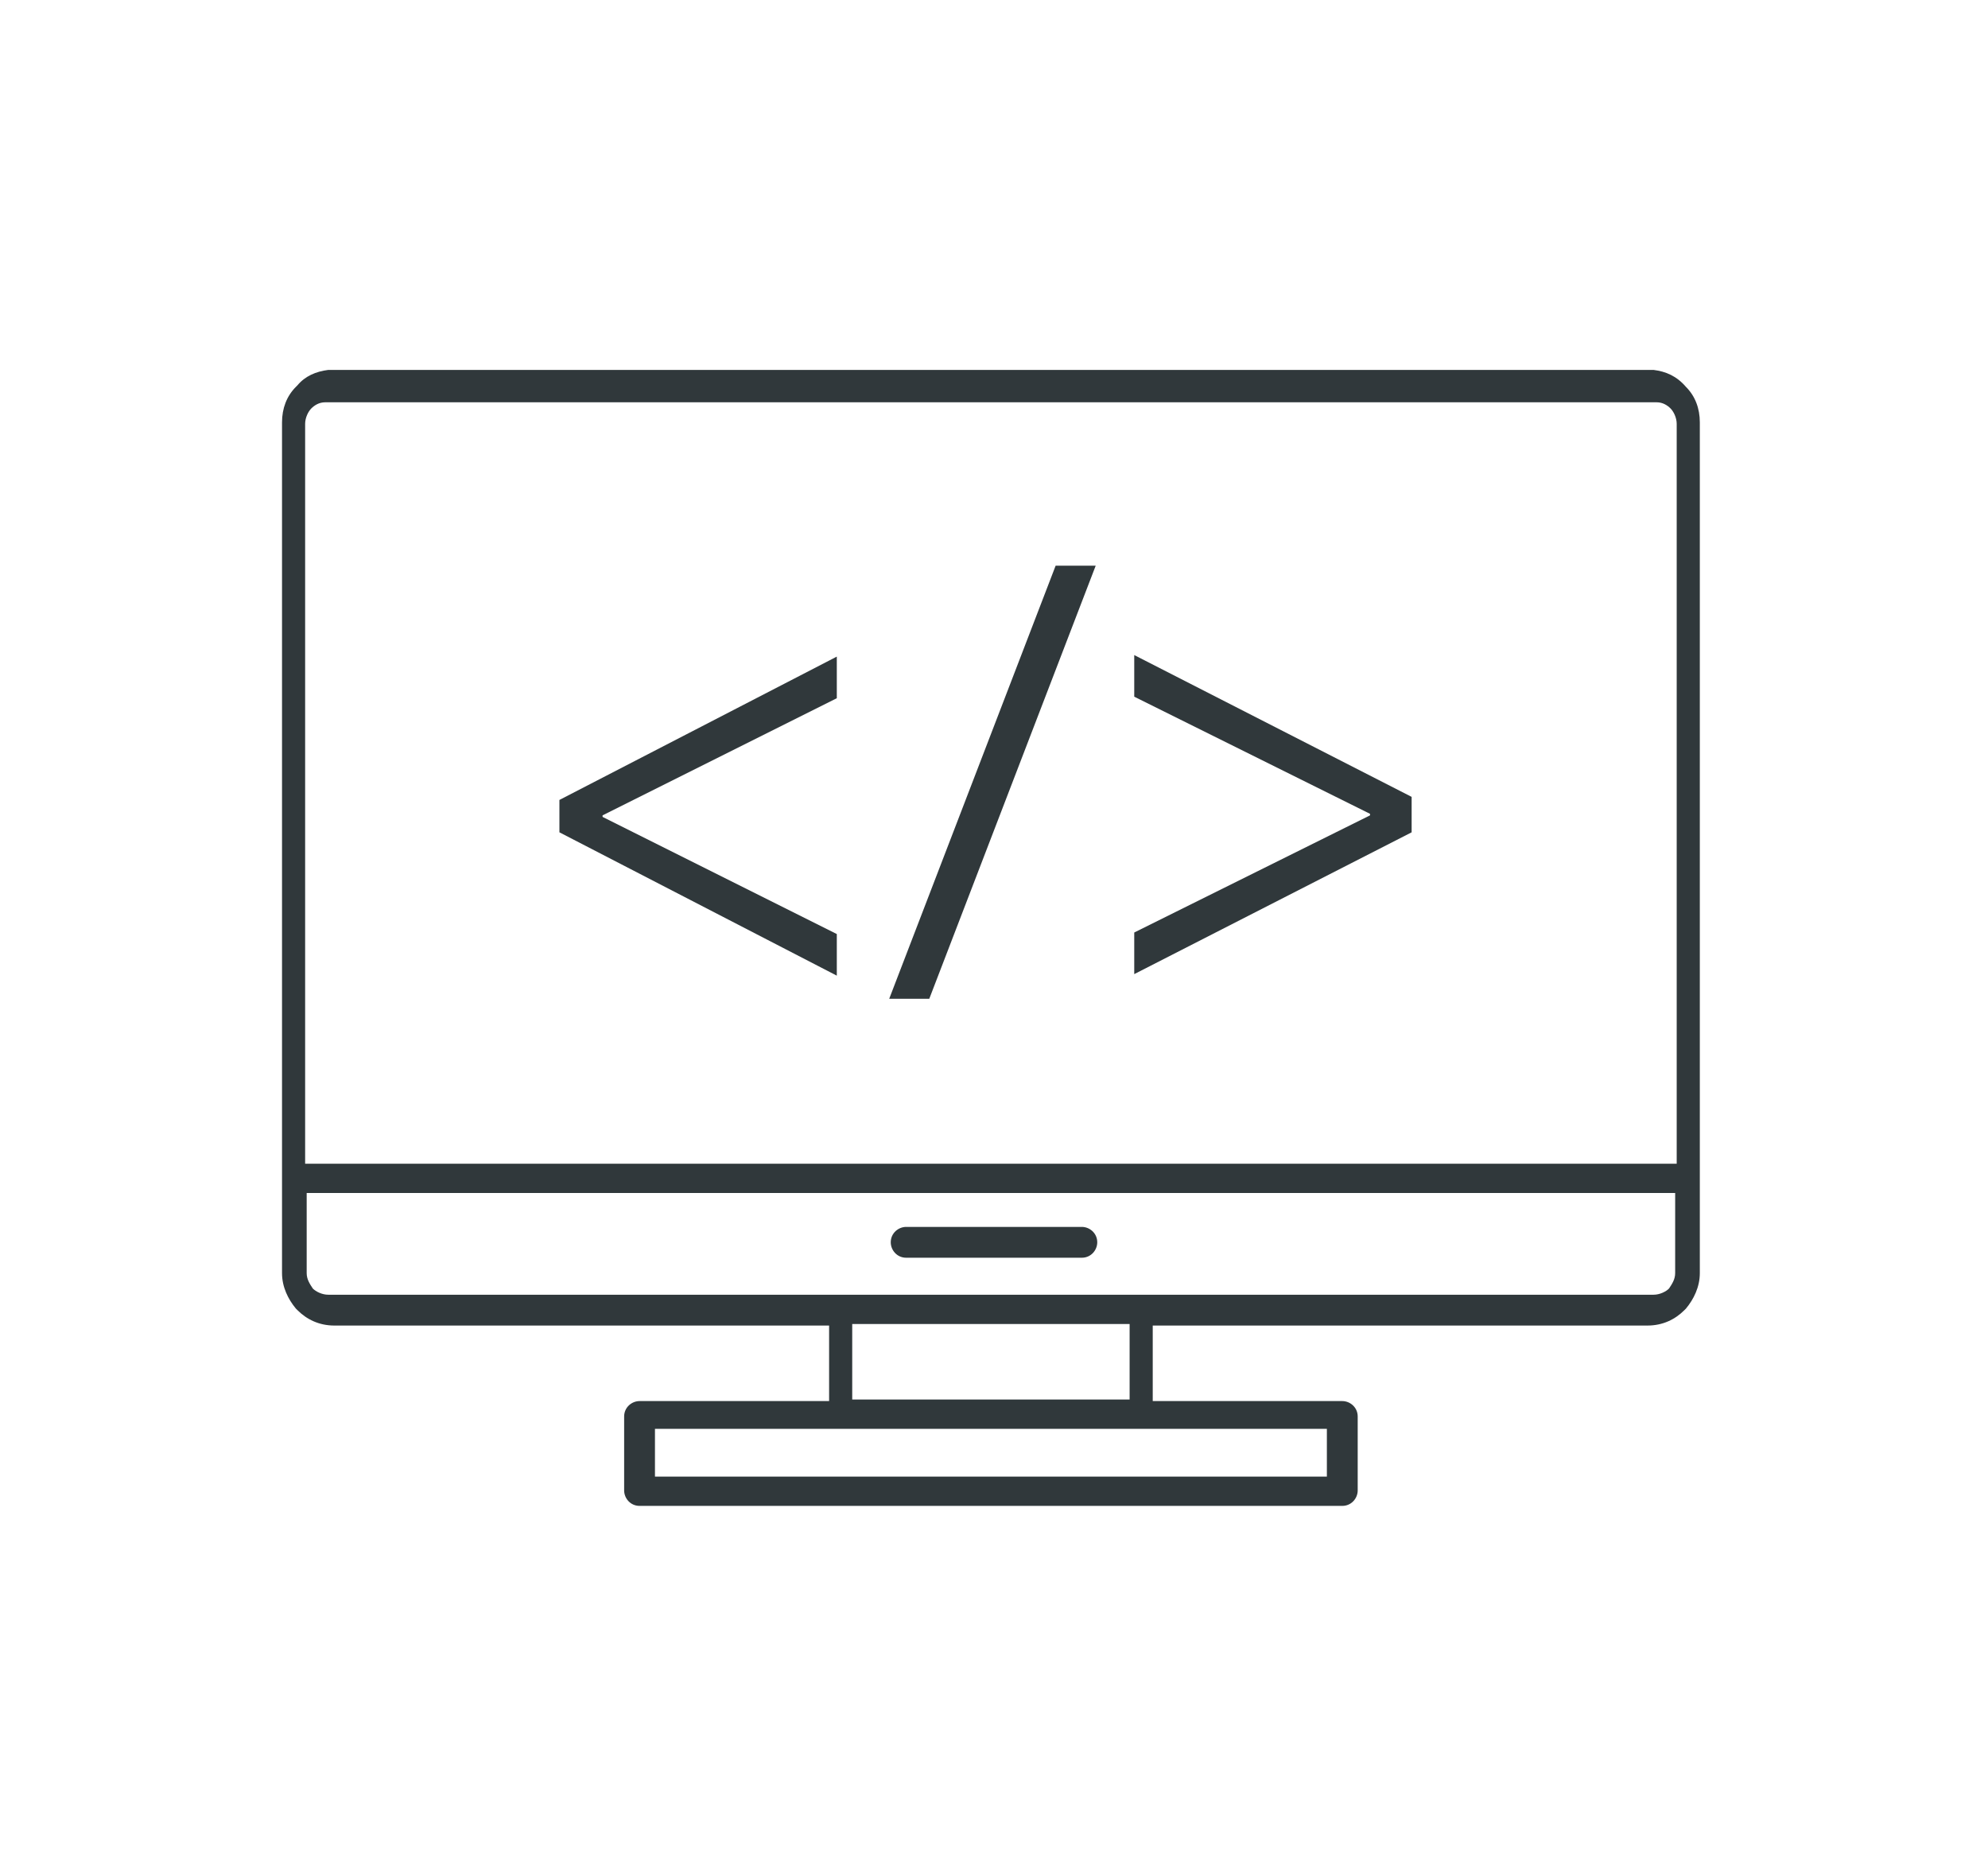 <svg enable-background="new 0 0 129 121.5" viewBox="0 0 129 121.5" xmlns="http://www.w3.org/2000/svg"><g fill="none"><path d="m42.5 92.7v2.9h22 22v-2.9h-11.8-10.2-10.2z"/><path d="m55.3 90.8h9.2 9.2v-4.9h-9.2-9.2z"/><path d="m19.8 82.6c0 .4.1.7.4 1s.6.4 1 .4h33 10.2 10.2 33c.4 0 .8-.2 1-.4.2-.3.4-.6.4-1v-5.2h-44.5-44.7z"/><path d="m21.3 25.9h-.1c-.4 0-.7.2-.9.4-.3.3-.4.6-.4 1v48h44.7 44.7v-48c0-.4-.2-.8-.4-1s-.5-.4-.9-.4h-43.5z"/></g><g fill="#30383b"><path d="m109.4 25.1c-.1-.1-.1-.1 0 0-.6-.7-1.3-1-2.1-1.1h-43-43c-.8.1-1.5.4-2 1 0 0 0 0-.1.1-.6.6-.9 1.4-.9 2.3v49 .1 6.1c0 .9.4 1.7.9 2.3 0 0 0 0 .1.1.6.6 1.4 1 2.4 1h32.1v4.9h-12.3c-.5 0-1 .4-1 1v4.8c0 .5.4 1 1 1h22.6.4 22.6c.6 0 1-.5 1-1v-4.8c0-.6-.5-1-1-1h-12.3v-4.9h32.1c1 0 1.8-.4 2.4-1 .1-.1.1-.1.1-.1.5-.6.9-1.4.9-2.3v-6.1-.1-49c0-.9-.3-1.7-.9-2.3zm-23.3 67.6v2.9.2h-21.6-.4-21.6v-.2-2.9h11.8 9.8.4 9.8zm-30.8-1.9v-4.9h8.8.4 8.8v4.9h-8.8-.4zm53.4-8.2c0 .4-.2.7-.4 1-.2.2-.6.4-1 .4h-33-9.8-.4-9.8-33c-.4 0-.8-.2-1-.4-.2-.3-.4-.6-.4-1v-5.2h44.1.6 44.1zm.1-7.1h-44.2-.6-44.2v-48c0-.4.2-.8.4-1s.5-.4.9-.4h43.2 43.2c.4 0 .7.2.9.4s.4.6.4 1z"/><path d="m70.2 79.6h-5.7-5.7c-.5 0-1 .4-1 1 0 .5.4 1 1 1h5.7 5.7c.6 0 1-.5 1-1 0-.6-.5-1-1-1z"/><path d="m36.3 51.9 18-9.3v2.7l-15.2 7.6v.1l15.2 7.6v2.7l-18-9.3z"/><path d="m57.7 64.8 10.8-28.1h2.6l-10.8 28.1z"/><path d="m91.6 54-18 9.2v-2.7l15.3-7.6v-.1l-15.3-7.6v-2.7l18 9.2z"/></g></svg>